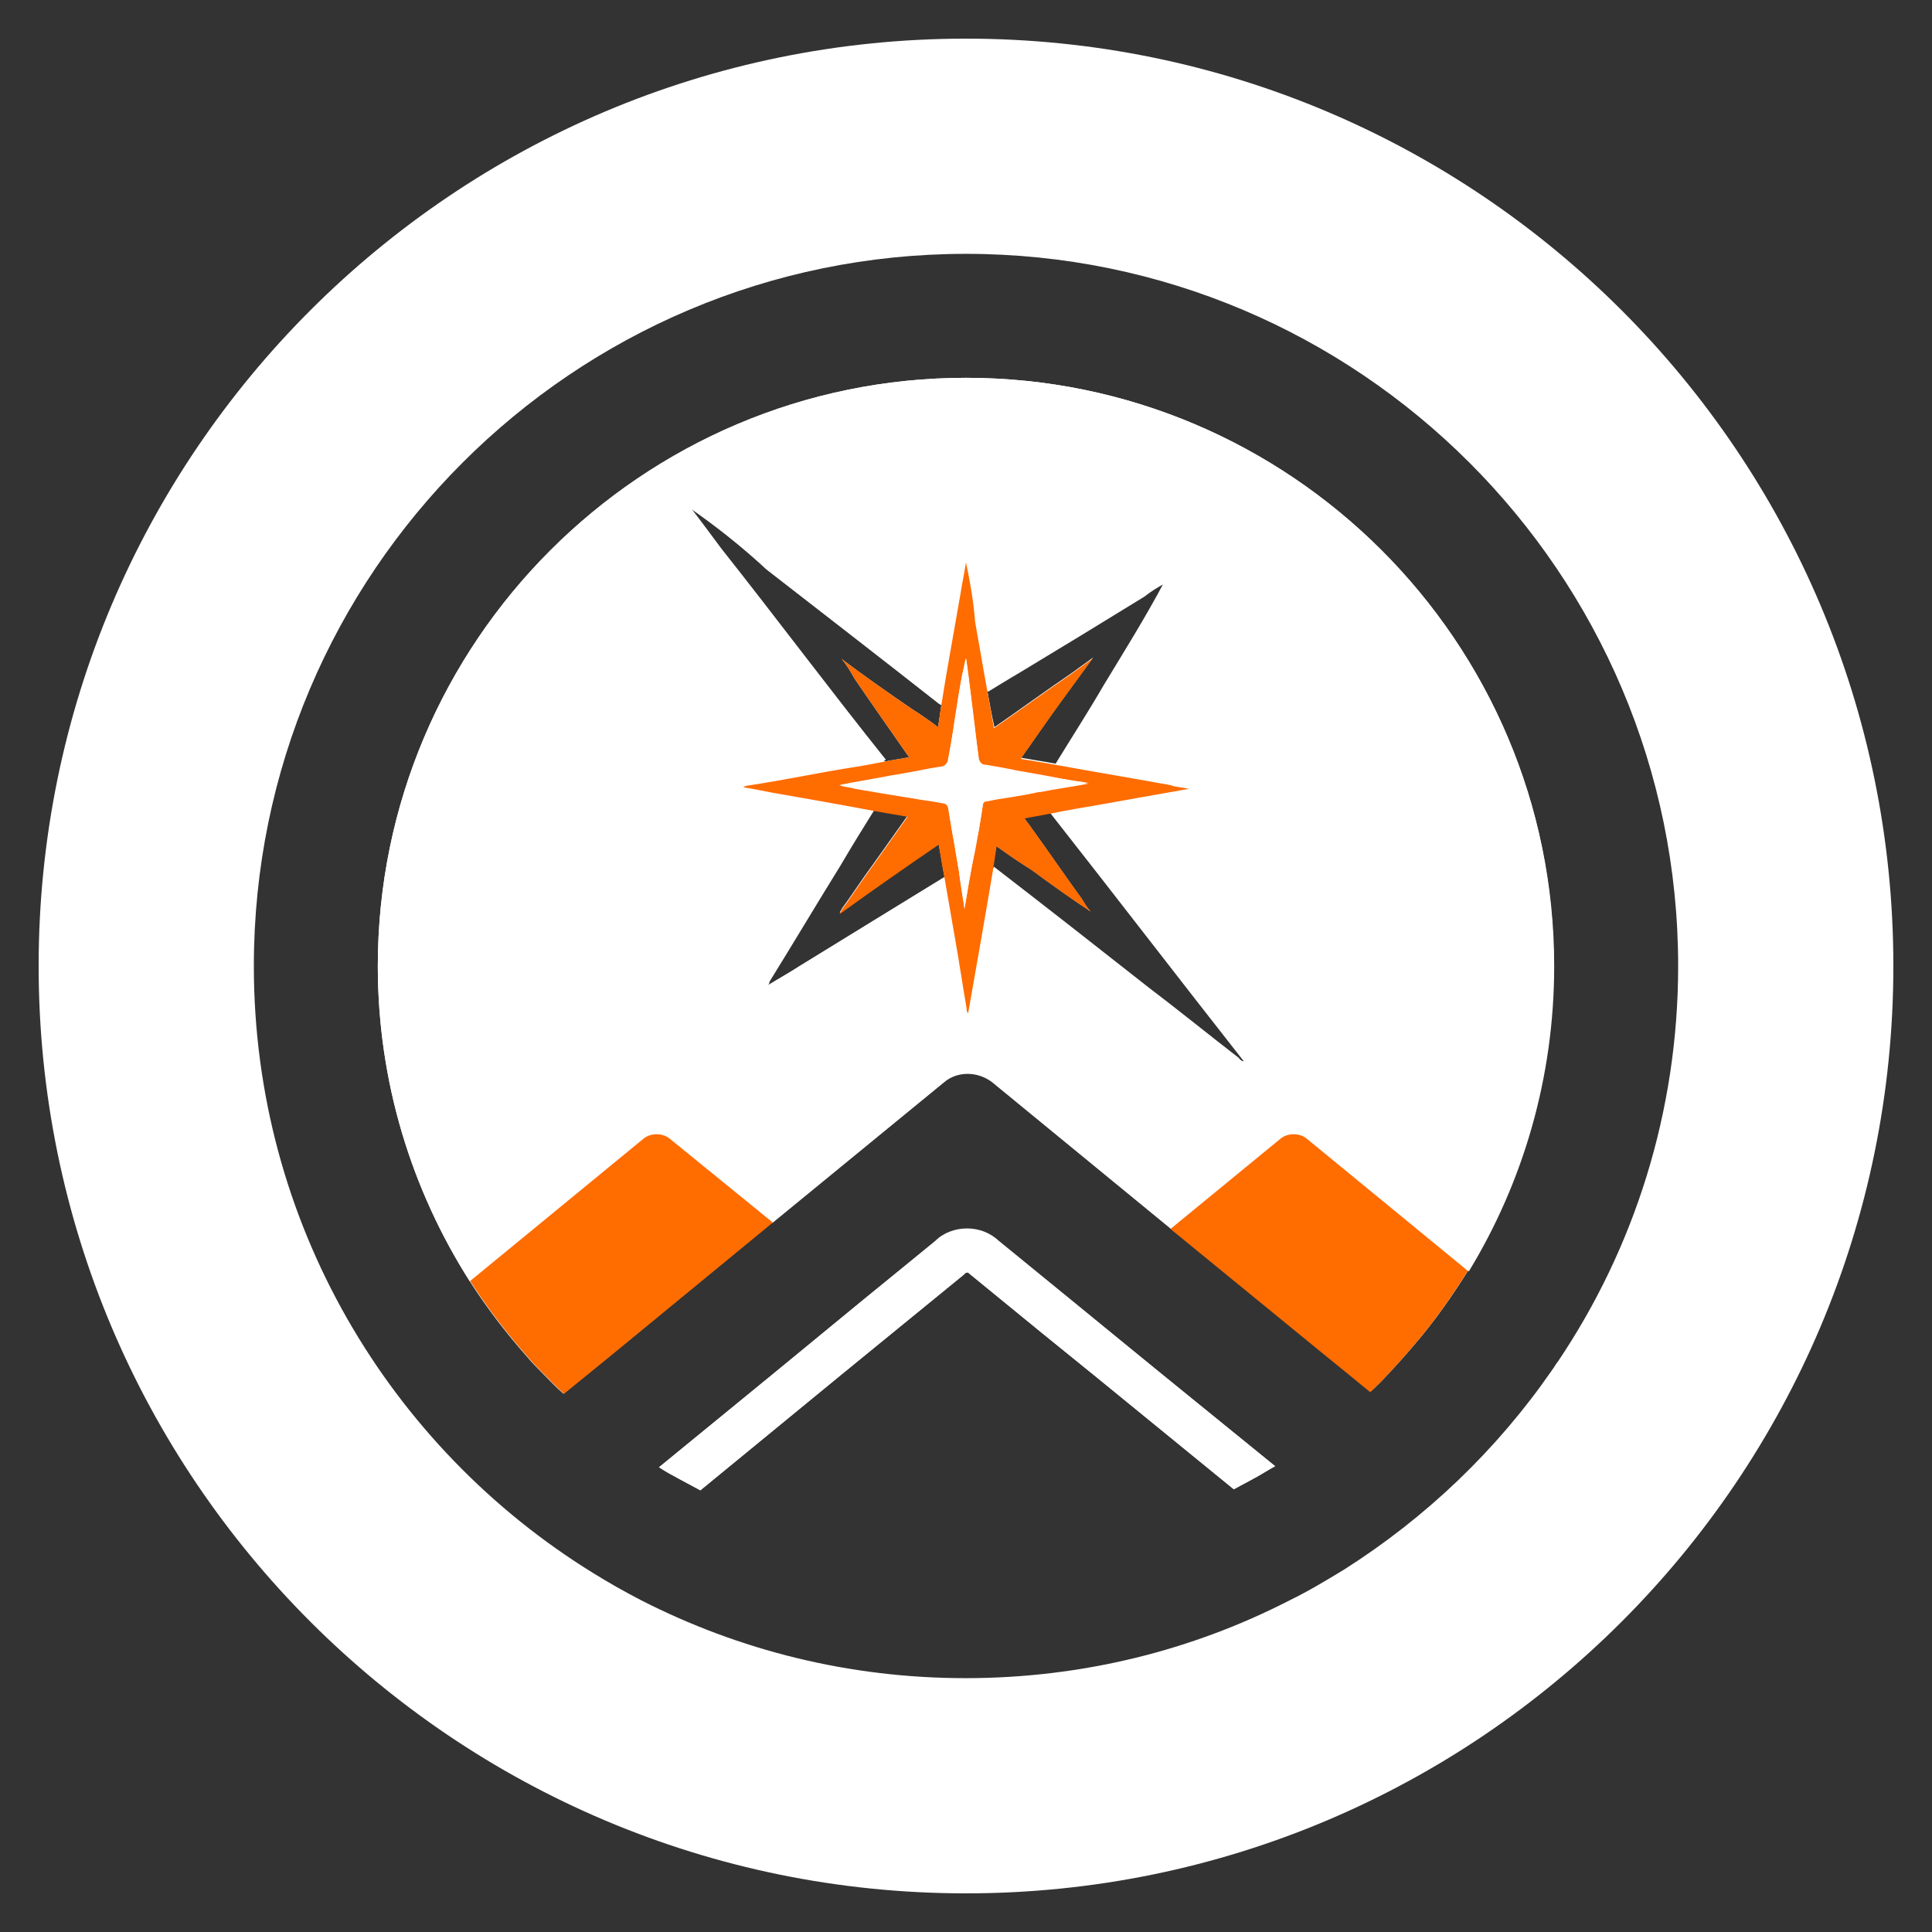 <?xml version="1.0" encoding="utf-8"?>
<!-- Generator: Adobe Illustrator 26.4.1, SVG Export Plug-In . SVG Version: 6.00 Build 0)  -->
<svg version="1.1" id="Graphics" xmlns="http://www.w3.org/2000/svg" xmlns:xlink="http://www.w3.org/1999/xlink" x="0px" y="0px"
	 viewBox="0 0 360 360" style="enable-background:new 0 0 360 360;" xml:space="preserve">
<rect x="0" y="0" width="360" height="360" fill="#333333" stroke="none"/>
<style type="text/css">
	.st0{fill:#FFFFFF;}
	.st1{fill:#A3A3A3;}
	.st2{fill:none;}
	.st3{fill:#FF6C00;}
	.st4{fill:#F26722;}
	.st5{fill:#F78F1E;}
	.st6{fill:#F36D21;}
	.st7{fill:#FF6700;}
	.st8{fill:#F68938;}
	.st9{clip-path:url(#SVGID_00000047037672149686827610000009131612670977012364_);fill:#FF5A00;}
	.st10{clip-path:url(#SVGID_00000047037672149686827610000009131612670977012364_);fill:#FF5C00;}
	.st11{clip-path:url(#SVGID_00000047037672149686827610000009131612670977012364_);fill:#FF5D00;}
	.st12{clip-path:url(#SVGID_00000047037672149686827610000009131612670977012364_);fill:#FF5E00;}
	.st13{clip-path:url(#SVGID_00000047037672149686827610000009131612670977012364_);fill:#FF5F00;}
	.st14{clip-path:url(#SVGID_00000047037672149686827610000009131612670977012364_);fill:#FF6100;}
	.st15{clip-path:url(#SVGID_00000047037672149686827610000009131612670977012364_);fill:#FF6200;}
	.st16{clip-path:url(#SVGID_00000047037672149686827610000009131612670977012364_);fill:#FF6300;}
	.st17{clip-path:url(#SVGID_00000047037672149686827610000009131612670977012364_);fill:#FF6400;}
	.st18{clip-path:url(#SVGID_00000047037672149686827610000009131612670977012364_);fill:#FF6500;}
	.st19{clip-path:url(#SVGID_00000047037672149686827610000009131612670977012364_);fill:#FF6700;}
	.st20{clip-path:url(#SVGID_00000047037672149686827610000009131612670977012364_);fill:#FF6800;}
	.st21{clip-path:url(#SVGID_00000047037672149686827610000009131612670977012364_);fill:#FF6900;}
	.st22{clip-path:url(#SVGID_00000047037672149686827610000009131612670977012364_);fill:#FF6A00;}
	.st23{clip-path:url(#SVGID_00000047037672149686827610000009131612670977012364_);fill:#FF6B00;}
	.st24{clip-path:url(#SVGID_00000047037672149686827610000009131612670977012364_);fill:#FF6C00;}
	.st25{clip-path:url(#SVGID_00000047037672149686827610000009131612670977012364_);fill:#FF6E00;}
	.st26{clip-path:url(#SVGID_00000047037672149686827610000009131612670977012364_);fill:#FF6F00;}
	.st27{clip-path:url(#SVGID_00000047037672149686827610000009131612670977012364_);fill:#FF7000;}
	.st28{clip-path:url(#SVGID_00000047037672149686827610000009131612670977012364_);fill:#FF7100;}
	.st29{clip-path:url(#SVGID_00000047037672149686827610000009131612670977012364_);fill:#FF7200;}
	.st30{clip-path:url(#SVGID_00000047037672149686827610000009131612670977012364_);fill:#FF7300;}
	.st31{clip-path:url(#SVGID_00000047037672149686827610000009131612670977012364_);fill:#FF7500;}
	.st32{clip-path:url(#SVGID_00000047037672149686827610000009131612670977012364_);fill:#FF7600;}
	.st33{clip-path:url(#SVGID_00000047037672149686827610000009131612670977012364_);fill:#FF7700;}
	.st34{clip-path:url(#SVGID_00000047037672149686827610000009131612670977012364_);fill:#FF7800;}
	.st35{clip-path:url(#SVGID_00000047037672149686827610000009131612670977012364_);fill:#FF7900;}
	.st36{clip-path:url(#SVGID_00000047037672149686827610000009131612670977012364_);fill:#FF7A00;}
	.st37{clip-path:url(#SVGID_00000047037672149686827610000009131612670977012364_);fill:#FF7B00;}
	.st38{clip-path:url(#SVGID_00000047037672149686827610000009131612670977012364_);fill:#FF7D00;}
	.st39{clip-path:url(#SVGID_00000047037672149686827610000009131612670977012364_);fill:#FF7E00;}
	.st40{clip-path:url(#SVGID_00000047037672149686827610000009131612670977012364_);fill:#FF7F00;}
	.st41{clip-path:url(#SVGID_00000047037672149686827610000009131612670977012364_);fill:#FF8005;}
	.st42{clip-path:url(#SVGID_00000047037672149686827610000009131612670977012364_);fill:#FF8009;}
	.st43{clip-path:url(#SVGID_00000047037672149686827610000009131612670977012364_);fill:#FF810C;}
	.st44{clip-path:url(#SVGID_00000047037672149686827610000009131612670977012364_);fill:#FF8114;}
	.st45{clip-path:url(#SVGID_00000047037672149686827610000009131612670977012364_);fill:#FF8216;}
	.st46{clip-path:url(#SVGID_00000047037672149686827610000009131612670977012364_);fill:#FF8318;}
	.st47{clip-path:url(#SVGID_00000047037672149686827610000009131612670977012364_);fill:#FF851D;}
	.st48{clip-path:url(#SVGID_00000047037672149686827610000009131612670977012364_);fill:#FF851F;}
	.st49{clip-path:url(#SVGID_00000047037672149686827610000009131612670977012364_);fill:#FF8621;}
	.st50{clip-path:url(#SVGID_00000047037672149686827610000009131612670977012364_);fill:#FF8723;}
	.st51{clip-path:url(#SVGID_00000047037672149686827610000009131612670977012364_);fill:#FF8827;}
	.st52{clip-path:url(#SVGID_00000047037672149686827610000009131612670977012364_);fill:#FF8928;}
	.st53{clip-path:url(#SVGID_00000047037672149686827610000009131612670977012364_);fill:#FF892A;}
	.st54{clip-path:url(#SVGID_00000047037672149686827610000009131612670977012364_);fill:#FF8A2E;}
	.st55{clip-path:url(#SVGID_00000047037672149686827610000009131612670977012364_);fill:#FF8B2F;}
	.st56{clip-path:url(#SVGID_00000047037672149686827610000009131612670977012364_);fill:#FF8C31;}
	.st57{clip-path:url(#SVGID_00000047037672149686827610000009131612670977012364_);fill:#FF8C34;}
	.st58{clip-path:url(#SVGID_00000047037672149686827610000009131612670977012364_);fill:#FF8D35;}
	.st59{clip-path:url(#SVGID_00000047037672149686827610000009131612670977012364_);fill:#FF8F37;}
	.st60{clip-path:url(#SVGID_00000047037672149686827610000009131612670977012364_);fill:#FF9038;}
	.st61{clip-path:url(#SVGID_00000047037672149686827610000009131612670977012364_);fill:#FF903B;}
	.st62{clip-path:url(#SVGID_00000047037672149686827610000009131612670977012364_);fill:#FF913D;}
	.st63{clip-path:url(#SVGID_00000047037672149686827610000009131612670977012364_);fill:#FF923E;}
	.st64{clip-path:url(#SVGID_00000047037672149686827610000009131612670977012364_);fill:#FF933F;}
	.st65{clip-path:url(#SVGID_00000047037672149686827610000009131612670977012364_);fill:#FF9342;}
	.st66{clip-path:url(#SVGID_00000047037672149686827610000009131612670977012364_);fill:#FF9443;}
	.st67{clip-path:url(#SVGID_00000047037672149686827610000009131612670977012364_);fill:#FF9545;}
	.st68{clip-path:url(#SVGID_00000047037672149686827610000009131612670977012364_);fill:#FF9646;}
	.st69{clip-path:url(#SVGID_00000047037672149686827610000009131612670977012364_);fill:#FF9649;}
	.st70{clip-path:url(#SVGID_00000047037672149686827610000009131612670977012364_);fill:#FF974A;}
	.st71{clip-path:url(#SVGID_00000047037672149686827610000009131612670977012364_);fill:#FF984B;}
	.st72{clip-path:url(#SVGID_00000047037672149686827610000009131612670977012364_);fill:#FF994C;}
	.st73{clip-path:url(#SVGID_00000047037672149686827610000009131612670977012364_);fill:#FF994F;}
	.st74{clip-path:url(#SVGID_00000047037672149686827610000009131612670977012364_);fill:#FF9A50;}
	.st75{clip-path:url(#SVGID_00000047037672149686827610000009131612670977012364_);fill:#FF9C51;}
	.st76{clip-path:url(#SVGID_00000047037672149686827610000009131612670977012364_);fill:#FF9D53;}
	.st77{clip-path:url(#SVGID_00000047037672149686827610000009131612670977012364_);fill:#FF9D55;}
	.st78{clip-path:url(#SVGID_00000047037672149686827610000009131612670977012364_);fill:#FF9E56;}
	.st79{clip-path:url(#SVGID_00000047037672149686827610000009131612670977012364_);fill:#FF9F58;}
	.st80{clip-path:url(#SVGID_00000047037672149686827610000009131612670977012364_);fill:#FFA059;}
	.st81{clip-path:url(#SVGID_00000047037672149686827610000009131612670977012364_);fill:#FFA05B;}
	.st82{clip-path:url(#SVGID_00000047037672149686827610000009131612670977012364_);fill:#FFA15D;}
	.st83{clip-path:url(#SVGID_00000047037672149686827610000009131612670977012364_);fill:#FFA25E;}
	.st84{clip-path:url(#SVGID_00000047037672149686827610000009131612670977012364_);fill:#FFA25F;}
	.st85{clip-path:url(#SVGID_00000047037672149686827610000009131612670977012364_);fill:#FFA360;}
	.st86{clip-path:url(#SVGID_00000047037672149686827610000009131612670977012364_);fill:#FFA462;}
	.st87{clip-path:url(#SVGID_00000047037672149686827610000009131612670977012364_);fill:#FFA564;}
	.st88{clip-path:url(#SVGID_00000047037672149686827610000009131612670977012364_);fill:#FFA565;}
	.st89{clip-path:url(#SVGID_00000047037672149686827610000009131612670977012364_);fill:#FFA666;}
	.st90{clip-path:url(#SVGID_00000047037672149686827610000009131612670977012364_);fill:#FFA767;}
	.st91{clip-path:url(#SVGID_00000047037672149686827610000009131612670977012364_);fill:#FFA76A;}
	.st92{clip-path:url(#SVGID_00000047037672149686827610000009131612670977012364_);fill:#FFA86B;}
	.st93{clip-path:url(#SVGID_00000047037672149686827610000009131612670977012364_);fill:#FFAA6C;}
	.st94{clip-path:url(#SVGID_00000047037672149686827610000009131612670977012364_);fill:#FFAB6D;}
	.st95{clip-path:url(#SVGID_00000047037672149686827610000009131612670977012364_);fill:#FFAB6E;}
	.st96{clip-path:url(#SVGID_00000047037672149686827610000009131612670977012364_);fill:#FFAC6F;}
	.st97{clip-path:url(#SVGID_00000047037672149686827610000009131612670977012364_);fill:#FFAD72;}
	.st98{clip-path:url(#SVGID_00000047037672149686827610000009131612670977012364_);fill:#FFAD73;}
	.st99{clip-path:url(#SVGID_00000047037672149686827610000009131612670977012364_);fill:#FFAE74;}
	.st100{clip-path:url(#SVGID_00000047037672149686827610000009131612670977012364_);fill:#FFAF75;}
	.st101{clip-path:url(#SVGID_00000047037672149686827610000009131612670977012364_);fill:#FFAF76;}
	.st102{clip-path:url(#SVGID_00000047037672149686827610000009131612670977012364_);fill:#FFB077;}
	.st103{clip-path:url(#SVGID_00000047037672149686827610000009131612670977012364_);fill:#FFB17A;}
	.st104{clip-path:url(#SVGID_00000047037672149686827610000009131612670977012364_);fill:#FFB27B;}
	.st105{clip-path:url(#SVGID_00000047037672149686827610000009131612670977012364_);fill:#FFB27C;}
	.st106{clip-path:url(#SVGID_00000047037672149686827610000009131612670977012364_);fill:#FFB37D;}
	.st107{clip-path:url(#SVGID_00000047037672149686827610000009131612670977012364_);fill:#FFB47E;}
	.st108{clip-path:url(#SVGID_00000047037672149686827610000009131612670977012364_);fill:#FFB47F;}
	.st109{clip-path:url(#SVGID_00000047037672149686827610000009131612670977012364_);fill:#FFB580;}
	.st110{clip-path:url(#SVGID_00000047037672149686827610000009131612670977012364_);fill:#FFB681;}
	.st111{clip-path:url(#SVGID_00000047037672149686827610000009131612670977012364_);fill:#FFB683;}
	.st112{clip-path:url(#SVGID_00000047037672149686827610000009131612670977012364_);fill:#FFB784;}
	.st113{clip-path:url(#SVGID_00000047037672149686827610000009131612670977012364_);fill:#FFB885;}
	.st114{clip-path:url(#SVGID_00000047037672149686827610000009131612670977012364_);fill:#FFB886;}
	.st115{clip-path:url(#SVGID_00000047037672149686827610000009131612670977012364_);fill:#FFB987;}
	.st116{clip-path:url(#SVGID_00000047037672149686827610000009131612670977012364_);fill:#FFBB88;}
	.st117{clip-path:url(#SVGID_00000047037672149686827610000009131612670977012364_);fill:#FFBB89;}
	.st118{clip-path:url(#SVGID_00000047037672149686827610000009131612670977012364_);fill:#FFBC8B;}
	.st119{clip-path:url(#SVGID_00000047037672149686827610000009131612670977012364_);fill:#FFBD8D;}
	.st120{clip-path:url(#SVGID_00000047037672149686827610000009131612670977012364_);fill:#FFBD8E;}
	.st121{clip-path:url(#SVGID_00000047037672149686827610000009131612670977012364_);fill:#FFBE8F;}
	.st122{clip-path:url(#SVGID_00000047037672149686827610000009131612670977012364_);fill:#FFBF90;}
	.st123{clip-path:url(#SVGID_00000047037672149686827610000009131612670977012364_);fill:#FFBF91;}
	.st124{clip-path:url(#SVGID_00000047037672149686827610000009131612670977012364_);fill:#FFC092;}
	.st125{clip-path:url(#SVGID_00000047037672149686827610000009131612670977012364_);fill:#FFC093;}
	.st126{clip-path:url(#SVGID_00000047037672149686827610000009131612670977012364_);fill:#FFC194;}
	.st127{clip-path:url(#SVGID_00000047037672149686827610000009131612670977012364_);fill:#FFC295;}
	.st128{clip-path:url(#SVGID_00000047037672149686827610000009131612670977012364_);fill:#FFC296;}
	.st129{clip-path:url(#SVGID_00000047037672149686827610000009131612670977012364_);fill:#FFC398;}
	.st130{clip-path:url(#SVGID_00000047037672149686827610000009131612670977012364_);fill:#FFC49A;}
	.st131{clip-path:url(#SVGID_00000047037672149686827610000009131612670977012364_);fill:#FFC49B;}
	.st132{clip-path:url(#SVGID_00000047037672149686827610000009131612670977012364_);fill:#FFC59C;}
	.st133{clip-path:url(#SVGID_00000047037672149686827610000009131612670977012364_);fill:#FFC69D;}
	.st134{clip-path:url(#SVGID_00000047037672149686827610000009131612670977012364_);fill:#FFC69E;}
	.st135{clip-path:url(#SVGID_00000047037672149686827610000009131612670977012364_);fill:#FFC79F;}
	.st136{clip-path:url(#SVGID_00000047037672149686827610000009131612670977012364_);fill:#FFC7A0;}
	.st137{clip-path:url(#SVGID_00000047037672149686827610000009131612670977012364_);fill:#FFC8A1;}
	.st138{clip-path:url(#SVGID_00000047037672149686827610000009131612670977012364_);fill:#FFC9A2;}
	.st139{clip-path:url(#SVGID_00000047037672149686827610000009131612670977012364_);fill:#FFC9A4;}
	.st140{clip-path:url(#SVGID_00000047037672149686827610000009131612670977012364_);fill:#FFCAA5;}
	.st141{clip-path:url(#SVGID_00000047037672149686827610000009131612670977012364_);fill:#FFCBA6;}
	.st142{clip-path:url(#SVGID_00000047037672149686827610000009131612670977012364_);fill:#FFCBA7;}
	.st143{clip-path:url(#SVGID_00000047037672149686827610000009131612670977012364_);fill:#FFCCA8;}
	.st144{clip-path:url(#SVGID_00000047037672149686827610000009131612670977012364_);fill:#FFCCA9;}
	.st145{clip-path:url(#SVGID_00000047037672149686827610000009131612670977012364_);fill:#FFCDAA;}
	.st146{clip-path:url(#SVGID_00000047037672149686827610000009131612670977012364_);fill:#FFCEAB;}
	.st147{clip-path:url(#SVGID_00000047037672149686827610000009131612670977012364_);fill:#FFCEAC;}
	.st148{clip-path:url(#SVGID_00000047037672149686827610000009131612670977012364_);fill:#FFD0AD;}
	.st149{clip-path:url(#SVGID_00000047037672149686827610000009131612670977012364_);fill:#FFCFAE;}
	.st150{clip-path:url(#SVGID_00000047037672149686827610000009131612670977012364_);fill:#FFD1AF;}
	.st151{clip-path:url(#SVGID_00000047037672149686827610000009131612670977012364_);fill:#FFD1B1;}
	.st152{clip-path:url(#SVGID_00000047037672149686827610000009131612670977012364_);fill:#FFD2B2;}
	.st153{clip-path:url(#SVGID_00000047037672149686827610000009131612670977012364_);fill:#FFD3B3;}
	.st154{clip-path:url(#SVGID_00000047037672149686827610000009131612670977012364_);fill:#FFD3B4;}
	.st155{clip-path:url(#SVGID_00000047037672149686827610000009131612670977012364_);fill:#FFD4B5;}
	.st156{clip-path:url(#SVGID_00000047037672149686827610000009131612670977012364_);fill:#FFD4B6;}
	.st157{clip-path:url(#SVGID_00000047037672149686827610000009131612670977012364_);fill:#FFD5B7;}
	.st158{clip-path:url(#SVGID_00000047037672149686827610000009131612670977012364_);fill:#FFD6B8;}
	.st159{clip-path:url(#SVGID_00000047037672149686827610000009131612670977012364_);fill:#FFD6B9;}
	.st160{clip-path:url(#SVGID_00000047037672149686827610000009131612670977012364_);fill:#FFD7BA;}
	.st161{clip-path:url(#SVGID_00000047037672149686827610000009131612670977012364_);fill:#FFD7BB;}
	.st162{clip-path:url(#SVGID_00000047037672149686827610000009131612670977012364_);fill:#FFD8BC;}
	.st163{clip-path:url(#SVGID_00000047037672149686827610000009131612670977012364_);fill:#FFD8BD;}
	.st164{clip-path:url(#SVGID_00000047037672149686827610000009131612670977012364_);fill:#FFD9BD;}
	.st165{clip-path:url(#SVGID_00000047037672149686827610000009131612670977012364_);fill:#FFD9BE;}
	.st166{clip-path:url(#SVGID_00000047037672149686827610000009131612670977012364_);fill:#FFDABF;}
	.st167{clip-path:url(#SVGID_00000047037672149686827610000009131612670977012364_);fill:#FFDBC1;}
	.st168{clip-path:url(#SVGID_00000047037672149686827610000009131612670977012364_);fill:#FFDBC2;}
	.st169{clip-path:url(#SVGID_00000047037672149686827610000009131612670977012364_);fill:#FFDCC3;}
	.st170{clip-path:url(#SVGID_00000047037672149686827610000009131612670977012364_);fill:#FFDCC4;}
	.st171{clip-path:url(#SVGID_00000047037672149686827610000009131612670977012364_);fill:#FFDDC5;}
	.st172{clip-path:url(#SVGID_00000047037672149686827610000009131612670977012364_);fill:#FFDDC6;}
	.st173{clip-path:url(#SVGID_00000047037672149686827610000009131612670977012364_);fill:#FFDEC7;}
	.st174{clip-path:url(#SVGID_00000047037672149686827610000009131612670977012364_);fill:#FFDEC8;}
	.st175{clip-path:url(#SVGID_00000047037672149686827610000009131612670977012364_);fill:#FFDFC8;}
	.st176{clip-path:url(#SVGID_00000047037672149686827610000009131612670977012364_);fill:#FFDFC9;}
	.st177{clip-path:url(#SVGID_00000047037672149686827610000009131612670977012364_);fill:#FFE0CA;}
	.st178{clip-path:url(#SVGID_00000047037672149686827610000009131612670977012364_);fill:#FFE0CB;}
	.st179{clip-path:url(#SVGID_00000047037672149686827610000009131612670977012364_);fill:#FFE1CC;}
	.st180{clip-path:url(#SVGID_00000047037672149686827610000009131612670977012364_);fill:#FFE1CD;}
	.st181{clip-path:url(#SVGID_00000047037672149686827610000009131612670977012364_);fill:#FFE2CE;}
	.st182{clip-path:url(#SVGID_00000047037672149686827610000009131612670977012364_);fill:#FFE2D0;}
	.st183{clip-path:url(#SVGID_00000047037672149686827610000009131612670977012364_);fill:#FFE3CF;}
	.st184{clip-path:url(#SVGID_00000047037672149686827610000009131612670977012364_);fill:#FFE3D1;}
	.st185{clip-path:url(#SVGID_00000047037672149686827610000009131612670977012364_);fill:#FFE4D2;}
	.st186{clip-path:url(#SVGID_00000047037672149686827610000009131612670977012364_);fill:#FFE4D3;}
	.st187{clip-path:url(#SVGID_00000047037672149686827610000009131612670977012364_);fill:#FFE5D4;}
	.st188{clip-path:url(#SVGID_00000047037672149686827610000009131612670977012364_);fill:#FFE5D5;}
	.st189{clip-path:url(#SVGID_00000047037672149686827610000009131612670977012364_);fill:#FFE6D5;}
	.st190{clip-path:url(#SVGID_00000047037672149686827610000009131612670977012364_);fill:#FFE6D6;}
	.st191{clip-path:url(#SVGID_00000047037672149686827610000009131612670977012364_);fill:#FFE7D7;}
	.st192{clip-path:url(#SVGID_00000047037672149686827610000009131612670977012364_);fill:#FFE7D8;}
	.st193{clip-path:url(#SVGID_00000047037672149686827610000009131612670977012364_);fill:#FFE8D9;}
	.st194{clip-path:url(#SVGID_00000047037672149686827610000009131612670977012364_);fill:#FFE9DA;}
	.st195{clip-path:url(#SVGID_00000047037672149686827610000009131612670977012364_);fill:#FFE9DB;}
	.st196{clip-path:url(#SVGID_00000047037672149686827610000009131612670977012364_);fill:#FFEADC;}
	.st197{clip-path:url(#SVGID_00000047037672149686827610000009131612670977012364_);fill:#FFEADD;}
	.st198{clip-path:url(#SVGID_00000047037672149686827610000009131612670977012364_);fill:#FFECDD;}
	.st199{clip-path:url(#SVGID_00000047037672149686827610000009131612670977012364_);fill:#FFEBDE;}
	.st200{clip-path:url(#SVGID_00000047037672149686827610000009131612670977012364_);fill:#FFEDDF;}
	.st201{clip-path:url(#SVGID_00000047037672149686827610000009131612670977012364_);fill:#FFEDE0;}
	.st202{clip-path:url(#SVGID_00000047037672149686827610000009131612670977012364_);fill:#FFEEE2;}
	.st203{clip-path:url(#SVGID_00000047037672149686827610000009131612670977012364_);fill:#FFEEE3;}
	.st204{clip-path:url(#SVGID_00000047037672149686827610000009131612670977012364_);fill:#FFEFE3;}
	.st205{clip-path:url(#SVGID_00000047037672149686827610000009131612670977012364_);fill:#FFEFE4;}
	.st206{clip-path:url(#SVGID_00000047037672149686827610000009131612670977012364_);fill:#FFF0E5;}
	.st207{clip-path:url(#SVGID_00000047037672149686827610000009131612670977012364_);fill:#FFF0E6;}
	.st208{clip-path:url(#SVGID_00000047037672149686827610000009131612670977012364_);fill:#FFF1E7;}
	.st209{clip-path:url(#SVGID_00000047037672149686827610000009131612670977012364_);fill:#FFF1E8;}
	.st210{clip-path:url(#SVGID_00000047037672149686827610000009131612670977012364_);fill:#FFF2E8;}
	.st211{clip-path:url(#SVGID_00000047037672149686827610000009131612670977012364_);fill:#FFF2E9;}
	.st212{clip-path:url(#SVGID_00000047037672149686827610000009131612670977012364_);fill:#FFF3EA;}
	.st213{clip-path:url(#SVGID_00000047037672149686827610000009131612670977012364_);fill:#FFF3EB;}
	.st214{clip-path:url(#SVGID_00000047037672149686827610000009131612670977012364_);fill:#FFF4EC;}
	.st215{clip-path:url(#SVGID_00000047037672149686827610000009131612670977012364_);fill:#FFF4ED;}
	.st216{clip-path:url(#SVGID_00000047037672149686827610000009131612670977012364_);fill:#FFF5EE;}
	.st217{clip-path:url(#SVGID_00000047037672149686827610000009131612670977012364_);fill:#FFF6EF;}
	.st218{clip-path:url(#SVGID_00000047037672149686827610000009131612670977012364_);fill:#FFF6F0;}
	.st219{clip-path:url(#SVGID_00000047037672149686827610000009131612670977012364_);fill:#FFF7F1;}
	.st220{clip-path:url(#SVGID_00000047037672149686827610000009131612670977012364_);fill:#FFF7F2;}
	.st221{clip-path:url(#SVGID_00000047037672149686827610000009131612670977012364_);fill:#FFF8F2;}
	.st222{clip-path:url(#SVGID_00000047037672149686827610000009131612670977012364_);fill:#FFF8F3;}
	.st223{clip-path:url(#SVGID_00000047037672149686827610000009131612670977012364_);fill:#FFF9F4;}
	.st224{clip-path:url(#SVGID_00000047037672149686827610000009131612670977012364_);fill:#FFF9F6;}
	.st225{clip-path:url(#SVGID_00000047037672149686827610000009131612670977012364_);fill:#FFFAF7;}
	.st226{clip-path:url(#SVGID_00000047037672149686827610000009131612670977012364_);fill:#FFFAF8;}
	.st227{clip-path:url(#SVGID_00000047037672149686827610000009131612670977012364_);fill:#FFFBF8;}
	.st228{clip-path:url(#SVGID_00000047037672149686827610000009131612670977012364_);fill:#FFFBF9;}
	.st229{clip-path:url(#SVGID_00000047037672149686827610000009131612670977012364_);fill:#FFFBFA;}
	.st230{clip-path:url(#SVGID_00000047037672149686827610000009131612670977012364_);fill:#FFFCFA;}
	.st231{clip-path:url(#SVGID_00000047037672149686827610000009131612670977012364_);fill:#FFFCFB;}
	.st232{clip-path:url(#SVGID_00000047037672149686827610000009131612670977012364_);fill:#FFFDFC;}
	.st233{clip-path:url(#SVGID_00000047037672149686827610000009131612670977012364_);fill:#FFFDFD;}
	.st234{clip-path:url(#SVGID_00000047037672149686827610000009131612670977012364_);fill:#FFFFFD;}
	.st235{clip-path:url(#SVGID_00000047037672149686827610000009131612670977012364_);fill:#FFFFFF;}
	.st236{clip-path:url(#SVGID_00000129921449465355615840000011921247020516417922_);fill:#FF5A00;}
	.st237{clip-path:url(#SVGID_00000129921449465355615840000011921247020516417922_);fill:#FF5C00;}
	.st238{clip-path:url(#SVGID_00000129921449465355615840000011921247020516417922_);fill:#FF5D00;}
	.st239{clip-path:url(#SVGID_00000129921449465355615840000011921247020516417922_);fill:#FF5E00;}
	.st240{clip-path:url(#SVGID_00000129921449465355615840000011921247020516417922_);fill:#FF5F00;}
	.st241{clip-path:url(#SVGID_00000129921449465355615840000011921247020516417922_);fill:#FF6100;}
	.st242{clip-path:url(#SVGID_00000129921449465355615840000011921247020516417922_);fill:#FF6200;}
	.st243{clip-path:url(#SVGID_00000129921449465355615840000011921247020516417922_);fill:#FF6300;}
	.st244{clip-path:url(#SVGID_00000129921449465355615840000011921247020516417922_);fill:#FF6400;}
	.st245{clip-path:url(#SVGID_00000129921449465355615840000011921247020516417922_);fill:#FF6500;}
	.st246{clip-path:url(#SVGID_00000129921449465355615840000011921247020516417922_);fill:#FF6700;}
	.st247{clip-path:url(#SVGID_00000129921449465355615840000011921247020516417922_);fill:#FF6800;}
	.st248{clip-path:url(#SVGID_00000129921449465355615840000011921247020516417922_);fill:#FF6900;}
	.st249{clip-path:url(#SVGID_00000129921449465355615840000011921247020516417922_);fill:#FF6A00;}
	.st250{clip-path:url(#SVGID_00000129921449465355615840000011921247020516417922_);fill:#FF6B00;}
	.st251{clip-path:url(#SVGID_00000129921449465355615840000011921247020516417922_);fill:#FF6C00;}
	.st252{clip-path:url(#SVGID_00000129921449465355615840000011921247020516417922_);fill:#FF6E00;}
	.st253{clip-path:url(#SVGID_00000129921449465355615840000011921247020516417922_);fill:#FF6F00;}
	.st254{clip-path:url(#SVGID_00000129921449465355615840000011921247020516417922_);fill:#FF7000;}
	.st255{clip-path:url(#SVGID_00000129921449465355615840000011921247020516417922_);fill:#FF7100;}
	.st256{clip-path:url(#SVGID_00000129921449465355615840000011921247020516417922_);fill:#FF7200;}
	.st257{clip-path:url(#SVGID_00000129921449465355615840000011921247020516417922_);fill:#FF7300;}
	.st258{clip-path:url(#SVGID_00000129921449465355615840000011921247020516417922_);fill:#FF7500;}
	.st259{clip-path:url(#SVGID_00000129921449465355615840000011921247020516417922_);fill:#FF7600;}
	.st260{clip-path:url(#SVGID_00000129921449465355615840000011921247020516417922_);fill:#FF7700;}
	.st261{clip-path:url(#SVGID_00000129921449465355615840000011921247020516417922_);fill:#FF7800;}
	.st262{clip-path:url(#SVGID_00000129921449465355615840000011921247020516417922_);fill:#FF7900;}
	.st263{clip-path:url(#SVGID_00000129921449465355615840000011921247020516417922_);fill:#FF7A00;}
	.st264{clip-path:url(#SVGID_00000129921449465355615840000011921247020516417922_);fill:#FF7B00;}
	.st265{clip-path:url(#SVGID_00000129921449465355615840000011921247020516417922_);fill:#FF7D00;}
	.st266{clip-path:url(#SVGID_00000129921449465355615840000011921247020516417922_);fill:#FF7E00;}
	.st267{clip-path:url(#SVGID_00000129921449465355615840000011921247020516417922_);fill:#FF7F00;}
	.st268{clip-path:url(#SVGID_00000129921449465355615840000011921247020516417922_);fill:#FF7F01;}
	.st269{clip-path:url(#SVGID_00000129921449465355615840000011921247020516417922_);fill:#FF8005;}
	.st270{clip-path:url(#SVGID_00000129921449465355615840000011921247020516417922_);fill:#FF8009;}
	.st271{clip-path:url(#SVGID_00000129921449465355615840000011921247020516417922_);fill:#FF810C;}
	.st272{clip-path:url(#SVGID_00000129921449465355615840000011921247020516417922_);fill:#FF8110;}
	.st273{clip-path:url(#SVGID_00000129921449465355615840000011921247020516417922_);fill:#FF8216;}
	.st274{clip-path:url(#SVGID_00000129921449465355615840000011921247020516417922_);fill:#FF8318;}
	.st275{clip-path:url(#SVGID_00000129921449465355615840000011921247020516417922_);fill:#FF831B;}
	.st276{clip-path:url(#SVGID_00000129921449465355615840000011921247020516417922_);fill:#FF851D;}
	.st277{clip-path:url(#SVGID_00000129921449465355615840000011921247020516417922_);fill:#FF861F;}
	.st278{clip-path:url(#SVGID_00000129921449465355615840000011921247020516417922_);fill:#FF8723;}
	.st279{clip-path:url(#SVGID_00000129921449465355615840000011921247020516417922_);fill:#FF8725;}
	.st280{clip-path:url(#SVGID_00000129921449465355615840000011921247020516417922_);fill:#FF8827;}
	.st281{clip-path:url(#SVGID_00000129921449465355615840000011921247020516417922_);fill:#FF8928;}
	.st282{clip-path:url(#SVGID_00000129921449465355615840000011921247020516417922_);fill:#FF892A;}
	.st283{clip-path:url(#SVGID_00000129921449465355615840000011921247020516417922_);fill:#FF8A2E;}
	.st284{clip-path:url(#SVGID_00000129921449465355615840000011921247020516417922_);fill:#FF8B2F;}
	.st285{clip-path:url(#SVGID_00000129921449465355615840000011921247020516417922_);fill:#FF8C31;}
	.st286{clip-path:url(#SVGID_00000129921449465355615840000011921247020516417922_);fill:#FF8C32;}
	.st287{clip-path:url(#SVGID_00000129921449465355615840000011921247020516417922_);fill:#FF8D34;}
	.st288{clip-path:url(#SVGID_00000129921449465355615840000011921247020516417922_);fill:#FF8F37;}
	.st289{clip-path:url(#SVGID_00000129921449465355615840000011921247020516417922_);fill:#FF8F38;}
	.st290{clip-path:url(#SVGID_00000129921449465355615840000011921247020516417922_);fill:#FF903A;}
	.st291{clip-path:url(#SVGID_00000129921449465355615840000011921247020516417922_);fill:#FF913B;}
	.st292{clip-path:url(#SVGID_00000129921449465355615840000011921247020516417922_);fill:#FF913D;}
	.st293{clip-path:url(#SVGID_00000129921449465355615840000011921247020516417922_);fill:#FF923F;}
	.st294{clip-path:url(#SVGID_00000129921449465355615840000011921247020516417922_);fill:#FF9341;}
	.st295{clip-path:url(#SVGID_00000129921449465355615840000011921247020516417922_);fill:#FF9442;}
	.st296{clip-path:url(#SVGID_00000129921449465355615840000011921247020516417922_);fill:#FF9443;}
	.st297{clip-path:url(#SVGID_00000129921449465355615840000011921247020516417922_);fill:#FF9545;}
	.st298{clip-path:url(#SVGID_00000129921449465355615840000011921247020516417922_);fill:#FF9646;}
	.st299{clip-path:url(#SVGID_00000129921449465355615840000011921247020516417922_);fill:#FF9649;}
	.st300{clip-path:url(#SVGID_00000129921449465355615840000011921247020516417922_);fill:#FF974A;}
	.st301{clip-path:url(#SVGID_00000129921449465355615840000011921247020516417922_);fill:#FF984B;}
	.st302{clip-path:url(#SVGID_00000129921449465355615840000011921247020516417922_);fill:#FF984D;}
	.st303{clip-path:url(#SVGID_00000129921449465355615840000011921247020516417922_);fill:#FF994E;}
	.st304{clip-path:url(#SVGID_00000129921449465355615840000011921247020516417922_);fill:#FF9B4F;}
	.st305{clip-path:url(#SVGID_00000129921449465355615840000011921247020516417922_);fill:#FF9C51;}
	.st306{clip-path:url(#SVGID_00000129921449465355615840000011921247020516417922_);fill:#FF9C53;}
	.st307{clip-path:url(#SVGID_00000129921449465355615840000011921247020516417922_);fill:#FF9D54;}
	.st308{clip-path:url(#SVGID_00000129921449465355615840000011921247020516417922_);fill:#FF9E55;}
	.st309{clip-path:url(#SVGID_00000129921449465355615840000011921247020516417922_);fill:#FF9E56;}
	.st310{clip-path:url(#SVGID_00000129921449465355615840000011921247020516417922_);fill:#FF9F58;}
	.st311{clip-path:url(#SVGID_00000129921449465355615840000011921247020516417922_);fill:#FFA059;}
	.st312{clip-path:url(#SVGID_00000129921449465355615840000011921247020516417922_);fill:#FFA05B;}
	.st313{clip-path:url(#SVGID_00000129921449465355615840000011921247020516417922_);fill:#FFA15D;}
	.st314{clip-path:url(#SVGID_00000129921449465355615840000011921247020516417922_);fill:#FFA25E;}
	.st315{clip-path:url(#SVGID_00000129921449465355615840000011921247020516417922_);fill:#FFA25F;}
	.st316{clip-path:url(#SVGID_00000129921449465355615840000011921247020516417922_);fill:#FFA360;}
	.st317{clip-path:url(#SVGID_00000129921449465355615840000011921247020516417922_);fill:#FFA461;}
	.st318{clip-path:url(#SVGID_00000129921449465355615840000011921247020516417922_);fill:#FFA462;}
	.st319{clip-path:url(#SVGID_00000129921449465355615840000011921247020516417922_);fill:#FFA565;}
	.st320{clip-path:url(#SVGID_00000129921449465355615840000011921247020516417922_);fill:#FFA666;}
	.st321{clip-path:url(#SVGID_00000129921449465355615840000011921247020516417922_);fill:#FFA667;}
	.st322{clip-path:url(#SVGID_00000129921449465355615840000011921247020516417922_);fill:#FFA768;}
	.st323{clip-path:url(#SVGID_00000129921449465355615840000011921247020516417922_);fill:#FFA869;}
	.st324{clip-path:url(#SVGID_00000129921449465355615840000011921247020516417922_);fill:#FFA86B;}
	.st325{clip-path:url(#SVGID_00000129921449465355615840000011921247020516417922_);fill:#FFAA6C;}
	.st326{clip-path:url(#SVGID_00000129921449465355615840000011921247020516417922_);fill:#FFAB6D;}
	.st327{clip-path:url(#SVGID_00000129921449465355615840000011921247020516417922_);fill:#FFAB6F;}
	.st328{clip-path:url(#SVGID_00000129921449465355615840000011921247020516417922_);fill:#FFAC70;}
	.st329{clip-path:url(#SVGID_00000129921449465355615840000011921247020516417922_);fill:#FFAD72;}
	.st330{clip-path:url(#SVGID_00000129921449465355615840000011921247020516417922_);fill:#FFAD73;}
	.st331{clip-path:url(#SVGID_00000129921449465355615840000011921247020516417922_);fill:#FFAE74;}
	.st332{clip-path:url(#SVGID_00000129921449465355615840000011921247020516417922_);fill:#FFAF75;}
	.st333{clip-path:url(#SVGID_00000129921449465355615840000011921247020516417922_);fill:#FFAF76;}
	.st334{clip-path:url(#SVGID_00000129921449465355615840000011921247020516417922_);fill:#FFB077;}
	.st335{clip-path:url(#SVGID_00000129921449465355615840000011921247020516417922_);fill:#FFB178;}
	.st336{clip-path:url(#SVGID_00000129921449465355615840000011921247020516417922_);fill:#FFB17A;}
	.st337{clip-path:url(#SVGID_00000129921449465355615840000011921247020516417922_);fill:#FFB27C;}
	.st338{clip-path:url(#SVGID_00000129921449465355615840000011921247020516417922_);fill:#FFB37D;}
	.st339{clip-path:url(#SVGID_00000129921449465355615840000011921247020516417922_);fill:#FFB37E;}
	.st340{clip-path:url(#SVGID_00000129921449465355615840000011921247020516417922_);fill:#FFB47F;}
	.st341{clip-path:url(#SVGID_00000129921449465355615840000011921247020516417922_);fill:#FFB580;}
	.st342{clip-path:url(#SVGID_00000129921449465355615840000011921247020516417922_);fill:#FFB681;}
	.st343{clip-path:url(#SVGID_00000129921449465355615840000011921247020516417922_);fill:#FFB783;}
	.st344{clip-path:url(#SVGID_00000129921449465355615840000011921247020516417922_);fill:#FFB784;}
	.st345{clip-path:url(#SVGID_00000129921449465355615840000011921247020516417922_);fill:#FFB885;}
	.st346{clip-path:url(#SVGID_00000129921449465355615840000011921247020516417922_);fill:#FFB886;}
	.st347{clip-path:url(#SVGID_00000129921449465355615840000011921247020516417922_);fill:#FFB987;}
	.st348{clip-path:url(#SVGID_00000129921449465355615840000011921247020516417922_);fill:#FFBB89;}
	.st349{clip-path:url(#SVGID_00000129921449465355615840000011921247020516417922_);fill:#FFBB8A;}
	.st350{clip-path:url(#SVGID_00000129921449465355615840000011921247020516417922_);fill:#FFBC8B;}
	.st351{clip-path:url(#SVGID_00000129921449465355615840000011921247020516417922_);fill:#FFBD8D;}
	.st352{clip-path:url(#SVGID_00000129921449465355615840000011921247020516417922_);fill:#FFBD8E;}
	.st353{clip-path:url(#SVGID_00000129921449465355615840000011921247020516417922_);fill:#FFBE8F;}
	.st354{clip-path:url(#SVGID_00000129921449465355615840000011921247020516417922_);fill:#FFBF90;}
	.st355{clip-path:url(#SVGID_00000129921449465355615840000011921247020516417922_);fill:#FFBF91;}
	.st356{clip-path:url(#SVGID_00000129921449465355615840000011921247020516417922_);fill:#FFC092;}
	.st357{clip-path:url(#SVGID_00000129921449465355615840000011921247020516417922_);fill:#FFC093;}
	.st358{clip-path:url(#SVGID_00000129921449465355615840000011921247020516417922_);fill:#FFC194;}
	.st359{clip-path:url(#SVGID_00000129921449465355615840000011921247020516417922_);fill:#FFC295;}
	.st360{clip-path:url(#SVGID_00000129921449465355615840000011921247020516417922_);fill:#FFC296;}
	.st361{clip-path:url(#SVGID_00000129921449465355615840000011921247020516417922_);fill:#FFC398;}
	.st362{clip-path:url(#SVGID_00000129921449465355615840000011921247020516417922_);fill:#FFC499;}
	.st363{clip-path:url(#SVGID_00000129921449465355615840000011921247020516417922_);fill:#FFC49A;}
	.st364{clip-path:url(#SVGID_00000129921449465355615840000011921247020516417922_);fill:#FFC59B;}
	.st365{clip-path:url(#SVGID_00000129921449465355615840000011921247020516417922_);fill:#FFC59C;}
	.st366{clip-path:url(#SVGID_00000129921449465355615840000011921247020516417922_);fill:#FFC69D;}
	.st367{clip-path:url(#SVGID_00000129921449465355615840000011921247020516417922_);fill:#FFC79E;}
	.st368{clip-path:url(#SVGID_00000129921449465355615840000011921247020516417922_);fill:#FFC79F;}
	.st369{clip-path:url(#SVGID_00000129921449465355615840000011921247020516417922_);fill:#FFC8A0;}
	.st370{clip-path:url(#SVGID_00000129921449465355615840000011921247020516417922_);fill:#FFC8A1;}
	.st371{clip-path:url(#SVGID_00000129921449465355615840000011921247020516417922_);fill:#FFC9A2;}
	.st372{clip-path:url(#SVGID_00000129921449465355615840000011921247020516417922_);fill:#FFCAA3;}
	.st373{clip-path:url(#SVGID_00000129921449465355615840000011921247020516417922_);fill:#FFCAA5;}
	.st374{clip-path:url(#SVGID_00000129921449465355615840000011921247020516417922_);fill:#FFCBA6;}
	.st375{clip-path:url(#SVGID_00000129921449465355615840000011921247020516417922_);fill:#FFCBA7;}
	.st376{clip-path:url(#SVGID_00000129921449465355615840000011921247020516417922_);fill:#FFCCA8;}
	.st377{clip-path:url(#SVGID_00000129921449465355615840000011921247020516417922_);fill:#FFCDA9;}
	.st378{clip-path:url(#SVGID_00000129921449465355615840000011921247020516417922_);fill:#FFCDAA;}
	.st379{clip-path:url(#SVGID_00000129921449465355615840000011921247020516417922_);fill:#FFCEAB;}
	.st380{clip-path:url(#SVGID_00000129921449465355615840000011921247020516417922_);fill:#FFCEAC;}
	.st381{clip-path:url(#SVGID_00000129921449465355615840000011921247020516417922_);fill:#FFD0AD;}
	.st382{clip-path:url(#SVGID_00000129921449465355615840000011921247020516417922_);fill:#FFD1AE;}
	.st383{clip-path:url(#SVGID_00000129921449465355615840000011921247020516417922_);fill:#FFD1AF;}
	.st384{clip-path:url(#SVGID_00000129921449465355615840000011921247020516417922_);fill:#FFD2B0;}
	.st385{clip-path:url(#SVGID_00000129921449465355615840000011921247020516417922_);fill:#FFD2B2;}
	.st386{clip-path:url(#SVGID_00000129921449465355615840000011921247020516417922_);fill:#FFD3B3;}
	.st387{clip-path:url(#SVGID_00000129921449465355615840000011921247020516417922_);fill:#FFD3B4;}
	.st388{clip-path:url(#SVGID_00000129921449465355615840000011921247020516417922_);fill:#FFD4B5;}
	.st389{clip-path:url(#SVGID_00000129921449465355615840000011921247020516417922_);fill:#FFD5B6;}
	.st390{clip-path:url(#SVGID_00000129921449465355615840000011921247020516417922_);fill:#FFD5B7;}
	.st391{clip-path:url(#SVGID_00000129921449465355615840000011921247020516417922_);fill:#FFD6B8;}
	.st392{clip-path:url(#SVGID_00000129921449465355615840000011921247020516417922_);fill:#FFD6B9;}
	.st393{clip-path:url(#SVGID_00000129921449465355615840000011921247020516417922_);fill:#FFD7BA;}
	.st394{clip-path:url(#SVGID_00000129921449465355615840000011921247020516417922_);fill:#FFD7BB;}
	.st395{clip-path:url(#SVGID_00000129921449465355615840000011921247020516417922_);fill:#FFD8BC;}
	.st396{clip-path:url(#SVGID_00000129921449465355615840000011921247020516417922_);fill:#FFD9BD;}
	.st397{clip-path:url(#SVGID_00000129921449465355615840000011921247020516417922_);fill:#FFD9BE;}
	.st398{clip-path:url(#SVGID_00000129921449465355615840000011921247020516417922_);fill:#FFDABF;}
	.st399{clip-path:url(#SVGID_00000129921449465355615840000011921247020516417922_);fill:#FFDAC1;}
	.st400{clip-path:url(#SVGID_00000129921449465355615840000011921247020516417922_);fill:#FFDBC2;}
	.st401{clip-path:url(#SVGID_00000129921449465355615840000011921247020516417922_);fill:#FFDBC3;}
	.st402{clip-path:url(#SVGID_00000129921449465355615840000011921247020516417922_);fill:#FFDCC3;}
	.st403{clip-path:url(#SVGID_00000129921449465355615840000011921247020516417922_);fill:#FFDCC4;}
	.st404{clip-path:url(#SVGID_00000129921449465355615840000011921247020516417922_);fill:#FFDDC5;}
	.st405{clip-path:url(#SVGID_00000129921449465355615840000011921247020516417922_);fill:#FFDEC6;}
	.st406{clip-path:url(#SVGID_00000129921449465355615840000011921247020516417922_);fill:#FFDEC7;}
	.st407{clip-path:url(#SVGID_00000129921449465355615840000011921247020516417922_);fill:#FFDFC8;}
	.st408{clip-path:url(#SVGID_00000129921449465355615840000011921247020516417922_);fill:#FFDFC9;}
	.st409{clip-path:url(#SVGID_00000129921449465355615840000011921247020516417922_);fill:#FFE0CA;}
	.st410{clip-path:url(#SVGID_00000129921449465355615840000011921247020516417922_);fill:#FFE0CB;}
	.st411{clip-path:url(#SVGID_00000129921449465355615840000011921247020516417922_);fill:#FFE1CC;}
	.st412{clip-path:url(#SVGID_00000129921449465355615840000011921247020516417922_);fill:#FFE2CD;}
	.st413{clip-path:url(#SVGID_00000129921449465355615840000011921247020516417922_);fill:#FFE2CE;}
	.st414{clip-path:url(#SVGID_00000129921449465355615840000011921247020516417922_);fill:#FFE3CF;}
	.st415{clip-path:url(#SVGID_00000129921449465355615840000011921247020516417922_);fill:#FFE3D1;}
	.st416{clip-path:url(#SVGID_00000129921449465355615840000011921247020516417922_);fill:#FFE4D2;}
	.st417{clip-path:url(#SVGID_00000129921449465355615840000011921247020516417922_);fill:#FFE4D3;}
	.st418{clip-path:url(#SVGID_00000129921449465355615840000011921247020516417922_);fill:#FFE5D4;}
	.st419{clip-path:url(#SVGID_00000129921449465355615840000011921247020516417922_);fill:#FFE6D5;}
	.st420{clip-path:url(#SVGID_00000129921449465355615840000011921247020516417922_);fill:#FFE6D6;}
	.st421{clip-path:url(#SVGID_00000129921449465355615840000011921247020516417922_);fill:#FFE7D7;}
	.st422{clip-path:url(#SVGID_00000129921449465355615840000011921247020516417922_);fill:#FFE7D8;}
	.st423{clip-path:url(#SVGID_00000129921449465355615840000011921247020516417922_);fill:#FFE8D9;}
	.st424{clip-path:url(#SVGID_00000129921449465355615840000011921247020516417922_);fill:#FFE8DA;}
	.st425{clip-path:url(#SVGID_00000129921449465355615840000011921247020516417922_);fill:#FFE9DA;}
	.st426{clip-path:url(#SVGID_00000129921449465355615840000011921247020516417922_);fill:#FFE9DB;}
	.st427{clip-path:url(#SVGID_00000129921449465355615840000011921247020516417922_);fill:#FFEADC;}
	.st428{clip-path:url(#SVGID_00000129921449465355615840000011921247020516417922_);fill:#FFEADD;}
	.st429{clip-path:url(#SVGID_00000129921449465355615840000011921247020516417922_);fill:#FFEBDE;}
	.st430{clip-path:url(#SVGID_00000129921449465355615840000011921247020516417922_);fill:#FFEDDF;}
	.st431{clip-path:url(#SVGID_00000129921449465355615840000011921247020516417922_);fill:#FFEDE0;}
	.st432{clip-path:url(#SVGID_00000129921449465355615840000011921247020516417922_);fill:#FFEEE2;}
	.st433{clip-path:url(#SVGID_00000129921449465355615840000011921247020516417922_);fill:#FFEEE3;}
	.st434{clip-path:url(#SVGID_00000129921449465355615840000011921247020516417922_);fill:#FFEFE3;}
	.st435{clip-path:url(#SVGID_00000129921449465355615840000011921247020516417922_);fill:#FFEFE4;}
	.st436{clip-path:url(#SVGID_00000129921449465355615840000011921247020516417922_);fill:#FFF0E5;}
	.st437{clip-path:url(#SVGID_00000129921449465355615840000011921247020516417922_);fill:#FFF0E6;}
	.st438{clip-path:url(#SVGID_00000129921449465355615840000011921247020516417922_);fill:#FFF1E6;}
	.st439{clip-path:url(#SVGID_00000129921449465355615840000011921247020516417922_);fill:#FFF1E7;}
	.st440{clip-path:url(#SVGID_00000129921449465355615840000011921247020516417922_);fill:#FFF1E8;}
	.st441{clip-path:url(#SVGID_00000129921449465355615840000011921247020516417922_);fill:#FFF2E9;}
	.st442{clip-path:url(#SVGID_00000129921449465355615840000011921247020516417922_);fill:#FFF3EA;}
	.st443{clip-path:url(#SVGID_00000129921449465355615840000011921247020516417922_);fill:#FFF3EB;}
	.st444{clip-path:url(#SVGID_00000129921449465355615840000011921247020516417922_);fill:#FFF4EC;}
	.st445{clip-path:url(#SVGID_00000129921449465355615840000011921247020516417922_);fill:#FFF4ED;}
	.st446{clip-path:url(#SVGID_00000129921449465355615840000011921247020516417922_);fill:#FFF5EE;}
	.st447{clip-path:url(#SVGID_00000129921449465355615840000011921247020516417922_);fill:#FFF6EF;}
	.st448{clip-path:url(#SVGID_00000129921449465355615840000011921247020516417922_);fill:#FFF6F0;}
	.st449{clip-path:url(#SVGID_00000129921449465355615840000011921247020516417922_);fill:#FFF7F0;}
	.st450{clip-path:url(#SVGID_00000129921449465355615840000011921247020516417922_);fill:#FFF7F1;}
	.st451{clip-path:url(#SVGID_00000129921449465355615840000011921247020516417922_);fill:#FFF7F2;}
	.st452{clip-path:url(#SVGID_00000129921449465355615840000011921247020516417922_);fill:#FFF8F2;}
	.st453{clip-path:url(#SVGID_00000129921449465355615840000011921247020516417922_);fill:#FFF8F3;}
	.st454{clip-path:url(#SVGID_00000129921449465355615840000011921247020516417922_);fill:#FFF8F5;}
	.st455{clip-path:url(#SVGID_00000129921449465355615840000011921247020516417922_);fill:#FFF9F4;}
	.st456{clip-path:url(#SVGID_00000129921449465355615840000011921247020516417922_);fill:#FFF9F6;}
	.st457{clip-path:url(#SVGID_00000129921449465355615840000011921247020516417922_);fill:#FFFAF7;}
	.st458{clip-path:url(#SVGID_00000129921449465355615840000011921247020516417922_);fill:#FFFAF8;}
	.st459{clip-path:url(#SVGID_00000129921449465355615840000011921247020516417922_);fill:#FFFBF8;}
	.st460{clip-path:url(#SVGID_00000129921449465355615840000011921247020516417922_);fill:#FFFBF9;}
	.st461{clip-path:url(#SVGID_00000129921449465355615840000011921247020516417922_);fill:#FFFCFA;}
	.st462{clip-path:url(#SVGID_00000129921449465355615840000011921247020516417922_);fill:#FFFCFB;}
	.st463{clip-path:url(#SVGID_00000129921449465355615840000011921247020516417922_);fill:#FFFDFC;}
	.st464{clip-path:url(#SVGID_00000129921449465355615840000011921247020516417922_);fill:#FFFDFD;}
	.st465{clip-path:url(#SVGID_00000129921449465355615840000011921247020516417922_);fill:#FFFFFD;}
	.st466{clip-path:url(#SVGID_00000129921449465355615840000011921247020516417922_);fill:#FFFFFF;}
	.st467{fill:#FB8232;}
	.st468{fill:#F8A56E;}
	.st469{fill:#F8904B;}
	.st470{fill:#F1C4A6;}
	.st471{fill:#F6BA91;}
</style>
<g>
	<g>
		<path class="st0" d="M124.7,212.1l19.2,15.8l32.1-26.3c2.4-2,6.1-2,8.8,0l33.4,27.4l20.6-16.9c1.3-1,3.4-1,4.7,0l30.2,24.8
			c10.1-16.6,15.9-36.1,15.9-56.9c0-60.4-49.2-109.6-109.6-109.6S70.4,119.6,70.4,180c0,21.6,6.3,41.7,17.1,58.7l32.4-26.6
			C121.3,211,123.3,211,124.7,212.1z M128.2,94.3c0,0,0,0-0.1,0c5.4,3.7,10.5,7.8,14.8,11.8c10.8,8.4,21.3,16.5,32.1,25
			c0.2,0.1,0.3,0.2,0.5,0.3c1.1-7,2.4-13.9,3.6-20.9c0.3-2,0.7-3.7,1-5.7c0.7,3.4,1.3,7.1,1.7,11.1c0.8,4.4,1.5,8.7,2.3,13
			c2-1.2,3.9-2.4,5.8-3.5c7.8-4.7,15.5-9.4,23.3-14.2c1.3-1,2.4-1.7,3.7-2.4c-3.4,6.4-7.4,12.8-11.1,18.9c-2.9,5-6,9.8-9,14.7
			c0.2,0,0.4,0.1,0.6,0.1c7.1,1.3,13.8,2.4,20.9,3.7c1,0.3,2.4,0.3,3.4,0.7c-5.7,1-11.1,2-16.9,3c-3,0.5-5.9,1.1-8.8,1.6
			c12.1,15.4,24,30.9,36.1,46.3c-0.7,0-1-0.3-1.3-0.7c-5.7-4.4-11.1-8.8-16.9-13.2c-9.4-7.4-19.1-15-28.7-22.4
			c-1.4,9.1-3,18-4.7,27.1c-0.3-0.3-0.3-0.7-0.3-1c-0.7-4-1.3-8.1-2-12.1c-0.8-4.1-1.5-8.1-2.1-12.1c-9,5.5-17.9,11-26.9,16.5
			c-2,1.3-4,2.4-6.1,3.7c0.3-0.3,0.3-0.7,0.3-0.7c4.4-7.1,8.8-14.5,13.2-21.6c2-3.4,4.2-7,6.4-10.5c-6.3-1.1-12.6-2.2-18.9-3.4
			c-1.7-0.3-3.4-0.7-5.4-1c0.3-0.3,0.7-0.3,0.7-0.3c6.7-1,13.2-2.4,19.6-3.4c2-0.3,4-0.7,6.1-1.1c-10.4-13-20.4-26.4-30.7-39.4
			c-2-2.7-4-5.4-6.1-8.1C128.2,94.3,128.2,94.3,128.2,94.3z"/>
		<path class="st1" d="M290.3,253.7c-0.4,0.5-0.7,1.1-1.1,1.6C289.7,254.8,290.1,254.3,290.3,253.7z"/>
		<path class="st0" d="M216.8,256.3l-16-13l-14.7-12c-1.6-1.5-3.7-2.3-5.9-2.3c-2.2,0-4.4,0.8-5.9,2.3L161.1,242l-17.4,14.3
			l-20.9,17.1c1.2,0.8,2.5,1.5,3.8,2.2c1.3,0.7,2.6,1.4,3.9,2.1l26.2-21.5l10.9-8.9l12-9.8l0.3-0.3c0.1,0,0.2-0.1,0.3-0.1
			c0.1,0,0.2,0,0.3,0.1l0.1,0.1l13.7,11.2l9.5,7.7l26.1,21.3c1.3-0.7,2.6-1.4,3.9-2.1c1.3-0.7,2.5-1.5,3.8-2.2L216.8,256.3z"/>
		<g>
			<path class="st2" d="M180,70.4c-60.4,0-109.6,49.2-109.6,109.6c0,21.6,6.3,41.7,17.1,58.7c3.2,5,6.8,9.7,10.7,14.1
				c1,1.2,2.1,2.3,3.2,3.4c1.2,1.2,2.3,2.4,3.6,3.5l4.3-3.5l5.4-4.4l29.2-24l32.1-26.3c2.4-2,6.1-2,8.8,0l33.4,27.4l28.5,23.3
				l4.8,3.9l3.9,3.2c1.1-1,2.2-2.1,3.2-3.2c1.7-1.8,3.4-3.7,5-5.6c3.7-4.3,7-9,10-13.8c10.1-16.6,15.9-36.1,15.9-56.9
				C289.6,119.6,240.4,70.4,180,70.4z"/>
			<path class="st2" d="M200.8,243.2l-14.7-12c-1.6-1.5-3.7-2.3-5.9-2.3c-2.2,0-4.4,0.8-5.9,2.3L161.1,242l-17.4,14.3l-20.9,17.1
				c1.2,0.8,2.5,1.5,3.8,2.2c1.3,0.7,2.6,1.4,3.9,2.1l26.2-21.5l10.9-8.9l12-9.8l0.3-0.3c0.1,0,0.2-0.1,0.3-0.1c0.1,0,0.2,0,0.3,0.1
				l0.1,0.1l13.7,11.2l9.5,7.7l26.1,21.3c1.3-0.7,2.6-1.4,3.9-2.1c1.3-0.7,2.5-1.5,3.8-2.2l-20.8-16.9L200.8,243.2z"/>
			<g>
				<path class="st0" d="M200.8,243.2l-14.7-12c-1.6-1.5-3.7-2.3-5.9-2.3c-2.2,0-4.4,0.8-5.9,2.3L161.1,242l-17.4,14.3l-20.9,17.1
					c1.2,0.8,2.5,1.5,3.8,2.2c1.3,0.7,2.6,1.4,3.9,2.1l26.2-21.5l10.9-8.9l12-9.8l0.3-0.3c0.1,0,0.2-0.1,0.3-0.1
					c0.1,0,0.2,0,0.3,0.1l0.1,0.1l13.7,11.2l9.5,7.7l26.1,21.3c1.3-0.7,2.6-1.4,3.9-2.1c1.3-0.7,2.5-1.5,3.8-2.2l-20.8-16.9
					L200.8,243.2z"/>
				<path class="st0" d="M180,7.2C84.6,7.2,7.2,84.6,7.2,180S84.6,352.8,180,352.8S352.8,275.4,352.8,180S275.4,7.2,180,7.2z
					 M290.3,253.7c-0.4,0.5-0.7,1.1-1.1,1.6c-10.3,14.9-23.5,27.5-38.8,37.2c-3.3,2-6.6,4-10.1,5.7c-18.1,9.3-38.6,14.5-60.4,14.5
					c-21.7,0-42.2-5.2-60.4-14.5c-3.1-1.6-6.1-3.3-9-5.1C72.6,269.7,47.3,227.8,47.3,180c0-73.2,59.5-132.7,132.7-132.7
					S312.7,106.8,312.7,180C312.7,207.2,304.5,232.6,290.3,253.7z"/>
			</g>
		</g>
	</g>
	<g>
		<path class="st0" d="M180,70.4c-60.4,0-109.6,49.2-109.6,109.6c0,21.6,6.3,41.7,17.1,58.7c3.2,5,6.8,9.7,10.7,14.1
			c1,1.2,2.1,2.3,3.2,3.4c1.2,1.2,2.3,2.4,3.6,3.5l4.3-3.5l5.4-4.4l29.2-24l32.1-26.3c2.4-2,6.1-2,8.8,0l33.4,27.4l28.5,23.3
			l4.8,3.9l3.9,3.2c1.1-1,2.2-2.1,3.2-3.2c1.7-1.8,3.4-3.7,5-5.6c3.7-4.3,7-9,10-13.8c10.1-16.6,15.9-36.1,15.9-56.9
			C289.6,119.6,240.4,70.4,180,70.4z M128,94.3c5.4,3.7,10.5,7.8,14.8,11.8c10.8,8.4,21.3,16.5,32.1,25c0.2,0.1,0.3,0.2,0.5,0.3
			c-0.2,1.4-0.4,2.7-0.6,4.1c-1.6-1.2-3.3-2.4-4.9-3.4c-4.4-3-8.8-6.1-12.8-9.1c0,0,0,0-0.3-0.3c1,1.3,1.7,2.4,2.4,3.7
			c3.4,5,6.8,9.8,10.2,14.7c-1.5,0.3-3,0.5-4.5,0.8c-10.4-13-20.4-26.4-30.7-39.4C132.1,99.7,130.1,97,128,94.3z M149,180
			c-2,1.3-4,2.4-6.1,3.7c0.3-0.3,0.3-0.7,0.3-0.7c4.4-7.1,8.8-14.5,13.2-21.6c2-3.4,4.2-7,6.4-10.5c2.1,0.4,4.2,0.7,6.3,1.1
			c-2.2,3.1-4.3,6.1-6.6,9.3c-2,2.7-3.7,5.4-5.7,8.1c0,0.3-0.3,0.3-0.3,0.7c6.1-4.4,12.1-8.6,18.4-12.9c0.4,2.1,0.7,4.2,1.1,6.2
			C166.9,169,157.9,174.5,149,180z M184,128.8c2-1.2,3.9-2.4,5.8-3.5c7.8-4.7,15.5-9.4,23.3-14.2c1.3-1,2.4-1.7,3.7-2.4
			c-3.4,6.4-7.4,12.8-11.1,18.9c-2.9,5-6,9.8-9,14.7c-2.1-0.4-4.2-0.7-6.4-1.1c2.7-3.8,5.2-7.5,8-11.3c2-2.7,3.7-5.1,5.4-7.4
			c-1.3,1-2.4,1.7-3.7,2.7c-5,3.4-9.8,6.9-14.7,10.3C184.8,133.3,184.4,131.1,184,128.8z M230.6,197.2c-5.7-4.4-11.1-8.8-16.9-13.2
			c-9.4-7.4-19.1-15-28.7-22.4c0.2-1.3,0.4-2.7,0.6-4c2.2,1.6,4.4,3.1,6.5,4.4c3.7,2.7,7.4,5.4,11.1,7.8c-0.7-0.7-1-1.3-1.7-2.4
			c-3.4-4.7-6.4-9.1-9.8-13.8c-0.3-0.4-0.6-0.8-0.9-1.2c1.6-0.3,3.3-0.6,4.9-0.9c12.1,15.4,24,30.9,36.1,46.3
			C231.3,197.9,231,197.5,230.6,197.2z"/>
	</g>
	<path class="st3" d="M204.6,150c5.7-1,11.1-2,16.9-3c-1-0.3-2.4-0.3-3.4-0.7c-7.1-1.3-13.8-2.4-20.9-3.7c-0.2,0-0.4-0.1-0.6-0.1
		c-2.1-0.4-4.2-0.7-6.4-1.1c2.7-3.8,5.2-7.5,8-11.3c2-2.7,3.7-5.1,5.4-7.4c-1.3,1-2.4,1.7-3.7,2.7c-5,3.4-9.8,6.9-14.7,10.3
		c-0.4-2.3-0.8-4.5-1.2-6.8c-0.8-4.3-1.5-8.6-2.3-13c-0.3-4-1-7.8-1.7-11.1c-0.3,2-0.7,3.7-1,5.7c-1.2,7-2.5,13.9-3.6,20.9
		c-0.2,1.4-0.4,2.7-0.6,4.1c-1.6-1.2-3.3-2.4-4.9-3.4c-4.4-3-8.8-6.1-12.8-9.1c0,0,0,0-0.3-0.3c1,1.3,1.7,2.4,2.4,3.7
		c3.4,5,6.8,9.8,10.2,14.7c-1.5,0.3-3,0.5-4.5,0.8c-2.1,0.4-4.1,0.8-6.1,1.1c-6.4,1-12.8,2.4-19.6,3.4c0,0-0.3,0-0.7,0.3
		c2,0.3,3.7,0.7,5.4,1c6.3,1.1,12.6,2.2,18.9,3.4c2.1,0.4,4.2,0.7,6.3,1.1c-2.2,3.1-4.3,6.1-6.6,9.3c-2,2.7-3.7,5.4-5.7,8.1
		c0,0.3-0.3,0.3-0.3,0.7c6.1-4.4,12.1-8.6,18.4-12.9c0.4,2.1,0.7,4.2,1.1,6.2c0.7,4,1.4,8,2.1,12.1c0.7,4,1.3,8.1,2,12.1
		c0,0.3,0,0.7,0.3,1c1.6-9.1,3.2-18.1,4.7-27.1c0.2-1.3,0.4-2.7,0.6-4c2.2,1.6,4.4,3.1,6.5,4.4c3.7,2.7,7.4,5.4,11.1,7.8
		c-0.7-0.7-1-1.3-1.7-2.4c-3.4-4.7-6.4-9.1-9.8-13.8c-0.3-0.4-0.6-0.8-0.9-1.2c1.6-0.3,3.3-0.6,4.9-0.9
		C198.7,151,201.6,150.5,204.6,150z M193.5,147.6c-1.7,0.4-3.6,0.7-5.4,1c-1.4,0.2-2.7,0.4-4,0.7c-0.7,0-1,0.3-1,1
		c-0.3,1.6-0.5,3.3-0.8,4.9c-0.3,1.7-0.6,3.5-1,5.2c-0.6,3-1.1,6-1.6,9.1v-0.3c-0.3-2-0.7-4.4-1-6.7c0-0.2-0.1-0.4-0.1-0.6
		c-0.4-2.2-0.7-4.3-1.1-6.4c-0.3-1.6-0.5-3.1-0.8-4.8c0-0.3-0.3-1-1-1c-1.4-0.3-2.9-0.5-4.3-0.7c-2.2-0.4-4.4-0.7-6.7-1.1
		c-1.8-0.3-3.5-0.6-5.3-0.9c-1-0.3-2-0.3-3-0.7c0.3,0,0.3,0,0.3,0c3.1-0.6,6.2-1.1,9.3-1.7c0.6-0.1,1.2-0.2,1.8-0.3
		c1-0.1,2.1-0.4,3.3-0.6c1.5-0.3,3-0.6,4.5-0.8c0.3,0,1-0.7,1-1c0.3-1.5,0.5-3,0.8-4.5c0.3-1.7,0.5-3.4,0.8-5.1
		c0.3-2.2,1.4-8.6,1.8-9.6c0.3,2,2.2,17.7,2.4,18.9c0.3,0.7,0.7,1,1.3,1c1.9,0.3,3.4,0.6,5,0.9c0.1,0,0.3,0.1,0.4,0.1
		c2.1,0.4,4.2,0.7,6.2,1.1c1.8,0.3,3.7,0.6,5.6,1c0.7,0,1.3,0.3,2,0.3c-2.9,0.6-6.2,1-9.1,1.6C193.7,147.6,193.6,147.6,193.5,147.6z
		"/>
	<path class="st0" d="M200.9,145.6c-1.9-0.3-3.7-0.6-5.6-1c-2.1-0.4-4.1-0.7-6.2-1.1c-0.1,0-0.3-0.1-0.4-0.1c-1.6-0.3-3.1-0.6-5-0.9
		c-0.7,0-1-0.3-1.3-1c-0.2-1.2-2-16.9-2.4-18.9c-0.3,1-0.3,2-0.7,3c-0.4,2.2-0.8,4.4-1.1,6.6c-0.3,1.7-0.5,3.4-0.8,5.1
		c-0.2,1.5-0.5,3-0.8,4.5c0,0.3-0.7,1-1,1c-1.5,0.2-3,0.5-4.5,0.8c-1.1,0.2-2.2,0.4-3.3,0.6c-0.6,0.1-1.2,0.2-1.8,0.3
		c-3.1,0.6-6.2,1.1-9.3,1.7c0,0,0,0-0.3,0c1,0.3,2,0.3,3,0.7c1.8,0.3,3.5,0.6,5.3,0.9c2.2,0.4,4.4,0.7,6.7,1.1
		c1.4,0.2,2.9,0.5,4.3,0.7c0.7,0,1,0.7,1,1c0.3,1.6,0.5,3.2,0.8,4.8c0.4,2.1,0.7,4.2,1.1,6.4c0,0.2,0.1,0.4,0.1,0.6
		c0.3,2.4,0.7,4.7,1,6.7v0.3c0.5-3,1-6,1.6-9.1c0.3-1.7,0.6-3.5,1-5.2c0.3-1.6,0.6-3.3,0.8-4.9c0-0.7,0.3-1,1-1
		c1.3-0.3,2.7-0.5,4-0.7c1.8-0.3,3.7-0.6,5.4-1c0.1,0,0.2,0,0.3-0.1c2.9-0.6,6.2-1,9.1-1.6C202.3,145.9,201.6,145.6,200.9,145.6z"/>
	<path class="st3" d="M124.7,212.1c-1.3-1-3.4-1-4.7,0l-32.4,26.6c3.2,5,6.8,9.7,10.7,14.1c1,1.2,2.1,2.3,3.2,3.4
		c1.2,1.2,2.3,2.4,3.6,3.5l4.3-3.5l5.4-4.4l29.2-24L124.7,212.1z"/>
	<path class="st3" d="M243.4,212.1c-1.3-1-3.4-1-4.7,0L218.1,229l28.5,23.3l4.8,3.9l3.9,3.2c1.1-1,2.2-2.1,3.2-3.2
		c1.7-1.8,3.4-3.7,5-5.6c3.7-4.3,7-9,10-13.8L243.4,212.1z"/>
</g>
</svg>
